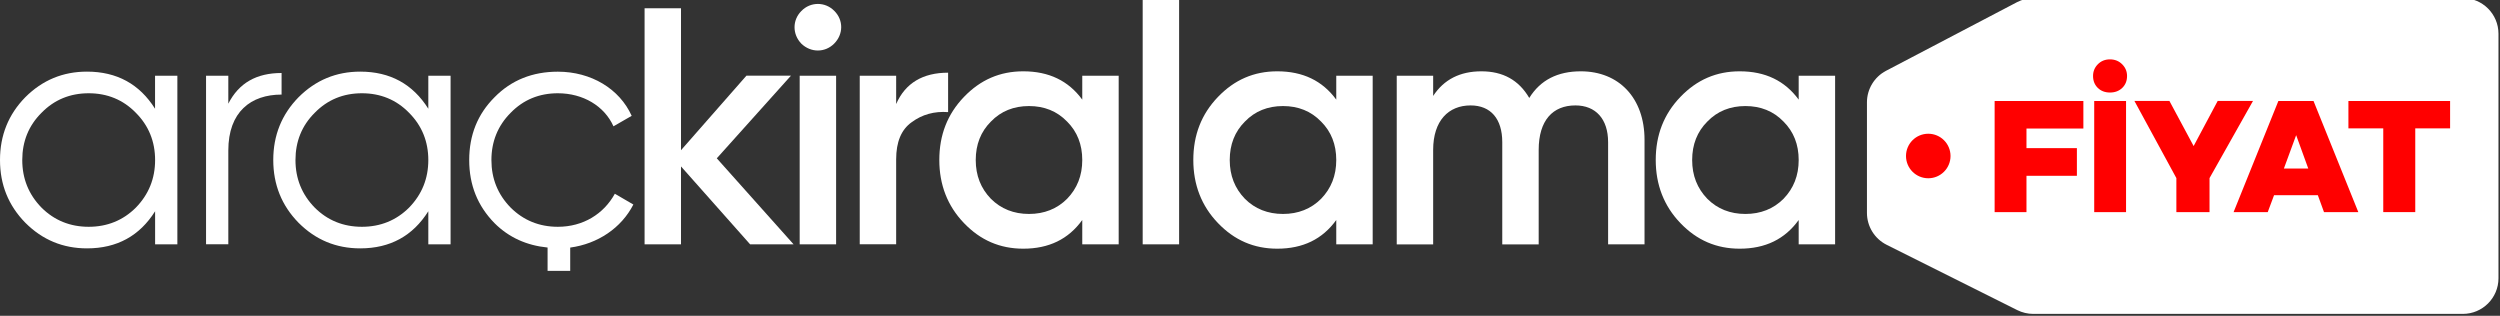 <?xml version="1.0" encoding="utf-8"?>
<!-- Generator: Adobe Illustrator 26.2.1, SVG Export Plug-In . SVG Version: 6.00 Build 0)  -->
<svg version="1.1" id="Layer_1" xmlns="http://www.w3.org/2000/svg" xmlns:xlink="http://www.w3.org/1999/xlink" x="0px" y="0px"
	 width="475px" height="60px" viewBox="0 0 475 60" style="enable-background:new 0 0 475 60;" xml:space="preserve">
<rect x="0" y="0" width="475" height="60" fill="#333333" stroke="none"/>
<style type="text/css">
	.st0{fill:#FFFFFF;}
	.st1{fill:#FF0000;}
</style>
<g>
	<path class="st0" d="M354.72,19.45v21c0,2.57,1.45,4.91,3.74,6.06l24.82,12.41c0.94,0.47,1.98,0.72,3.03,0.72h28.4h53.23
		c3.74,0,6.77-3.03,6.77-6.77V6.41c0-3.74-3.03-6.77-6.77-6.77h-53.23h-28.33c-1.1,0-2.17,0.27-3.14,0.77l-24.89,13.04
		C356.12,14.62,354.72,16.93,354.72,19.45z"/>
	<g>
		<path class="st0" d="M29.47,14.39h4.23v32.03h-4.23v-6.28c-2.95,4.68-7.24,7.05-12.94,7.05c-4.55,0-8.46-1.6-11.72-4.87
			C1.6,39.05,0,35.08,0,30.4s1.6-8.65,4.8-11.92c3.27-3.27,7.18-4.87,11.72-4.87c5.7,0,9.99,2.37,12.94,7.05V14.39z M16.85,43.09
			c3.52,0,6.54-1.22,8.97-3.65c2.43-2.5,3.65-5.51,3.65-9.03s-1.22-6.53-3.65-8.97c-2.43-2.5-5.45-3.72-8.97-3.72
			s-6.53,1.22-8.97,3.72c-2.44,2.43-3.65,5.44-3.65,8.97s1.22,6.54,3.65,9.03C10.31,41.87,13.33,43.09,16.85,43.09z"/>
		<path class="st0" d="M43.38,19.7c1.99-3.91,5.32-5.83,10.12-5.83v4.1c-5.83,0-10.12,3.27-10.12,10.63v17.81h-4.23V14.39h4.23V19.7
			z"/>
		<path class="st0" d="M81.38,14.39h4.23v32.03h-4.23v-6.28c-2.95,4.68-7.24,7.05-12.94,7.05c-4.55,0-8.46-1.6-11.72-4.87
			c-3.2-3.27-4.8-7.24-4.8-11.92s1.6-8.65,4.8-11.92c3.27-3.27,7.18-4.87,11.72-4.87c5.7,0,9.99,2.37,12.94,7.05V14.39z
			 M68.76,43.09c3.52,0,6.54-1.22,8.97-3.65c2.43-2.5,3.65-5.51,3.65-9.03s-1.22-6.53-3.65-8.97c-2.43-2.5-5.45-3.72-8.97-3.72
			s-6.53,1.22-8.97,3.72c-2.44,2.43-3.65,5.44-3.65,8.97s1.22,6.54,3.65,9.03C62.22,41.87,65.23,43.09,68.76,43.09z"/>
		<path class="st0" d="M150.78,46.42h-8.26l-13.13-14.8v14.8h-6.92V1.57h6.92v26.97l12.43-14.16h8.46l-14.09,15.7L150.78,46.42z"/>
		<path class="st0" d="M152.26,8.3c-1.73-1.79-1.73-4.48,0-6.21c1.73-1.79,4.55-1.79,6.28,0c1.73,1.73,1.73,4.42-0.06,6.21
			C156.75,10.03,154.05,10.03,152.26,8.3z M151.94,46.42V14.39h6.92v32.03H151.94z"/>
		<path class="st0" d="M170.27,19.77c1.73-3.97,5.06-5.96,9.87-5.96v7.49c-2.63-0.19-4.93,0.45-6.92,1.92
			c-1.99,1.41-2.95,3.78-2.95,7.05v16.14h-6.92V14.39h6.92V19.77z"/>
		<path class="st0" d="M205.63,14.39h6.92v32.03h-6.92V41.8c-2.63,3.65-6.34,5.45-11.21,5.45c-4.42,0-8.14-1.6-11.27-4.87
			c-3.14-3.27-4.68-7.3-4.68-11.98c0-4.74,1.54-8.71,4.68-11.98c3.14-3.27,6.85-4.87,11.27-4.87c4.87,0,8.58,1.79,11.21,5.38V14.39z
			 M195.51,40.65c2.88,0,5.32-0.96,7.24-2.88c1.92-1.99,2.88-4.42,2.88-7.37s-0.96-5.38-2.88-7.3c-1.92-1.99-4.36-2.95-7.24-2.95
			c-2.88,0-5.32,0.96-7.24,2.95c-1.92,1.92-2.88,4.36-2.88,7.3s0.96,5.38,2.88,7.37C190.2,39.69,192.63,40.65,195.51,40.65z"/>
		<path class="st0" d="M217.11,46.42V-0.35h6.92v46.77H217.11z"/>
		<path class="st0" d="M253.89,14.39h6.92v32.03h-6.92V41.8c-2.63,3.65-6.34,5.45-11.21,5.45c-4.42,0-8.14-1.6-11.27-4.87
			c-3.14-3.27-4.68-7.3-4.68-11.98c0-4.74,1.54-8.71,4.68-11.98c3.14-3.27,6.85-4.87,11.27-4.87c4.87,0,8.58,1.79,11.21,5.38V14.39z
			 M243.77,40.65c2.88,0,5.32-0.96,7.24-2.88c1.92-1.99,2.88-4.42,2.88-7.37s-0.96-5.38-2.88-7.3c-1.92-1.99-4.36-2.95-7.24-2.95
			s-5.32,0.96-7.24,2.95c-1.92,1.92-2.88,4.36-2.88,7.3s0.96,5.38,2.88,7.37C238.45,39.69,240.89,40.65,243.77,40.65z"/>
		<path class="st0" d="M312.46,26.56v19.86h-6.92V27.01c0-4.42-2.37-6.98-6.21-6.98c-4.29,0-6.98,2.82-6.98,8.46v17.94h-6.92V27.01
			c0-4.42-2.18-6.98-6.02-6.98c-4.17,0-7.11,2.88-7.11,8.46v17.94h-6.92V14.39h6.92v3.84c2.05-3.14,5.13-4.68,9.16-4.68
			c4.1,0,7.11,1.66,9.1,5.06c2.11-3.4,5.38-5.06,9.8-5.06C307.59,13.55,312.46,18.61,312.46,26.56z"/>
		<path class="st0" d="M341.75,14.39h6.92v32.03h-6.92V41.8c-2.63,3.65-6.34,5.45-11.21,5.45c-4.42,0-8.14-1.6-11.27-4.87
			c-3.14-3.27-4.68-7.3-4.68-11.98c0-4.74,1.54-8.71,4.68-11.98c3.14-3.27,6.85-4.87,11.27-4.87c4.87,0,8.58,1.79,11.21,5.38V14.39z
			 M331.63,40.65c2.88,0,5.32-0.96,7.24-2.88c1.92-1.99,2.88-4.42,2.88-7.37s-0.96-5.38-2.88-7.3c-1.92-1.99-4.36-2.95-7.24-2.95
			s-5.32,0.96-7.24,2.95c-1.92,1.92-2.88,4.36-2.88,7.3s0.96,5.38,2.88,7.37C326.31,39.69,328.74,40.65,331.63,40.65z"/>
		<path class="st0" d="M120.34,38.86l-3.52-2.05c-2.11,3.84-6.02,6.28-10.83,6.28c-3.52,0-6.53-1.22-8.97-3.65
			c-2.44-2.5-3.65-5.51-3.65-9.03s1.22-6.53,3.65-8.97c2.43-2.5,5.44-3.72,8.97-3.72c4.81,0,8.84,2.43,10.57,6.28l3.46-1.99
			c-2.31-5.13-7.69-8.39-14.03-8.39c-4.8,0-8.84,1.6-12.04,4.87c-3.2,3.2-4.8,7.17-4.8,11.92s1.6,8.71,4.8,11.98
			c2.75,2.75,6.15,4.25,10.09,4.64v4.44h4.3v-4.43C113.57,46.33,118.05,43.33,120.34,38.86z"/>
	</g>
	<g>
		<path class="st1" d="M385.03,28.14h9.58v5.26h-9.58v6.9h-6.05V19.19h16.86v5.23h-10.81V28.14z"/>
		<path class="st1" d="M403.21,12.21c0.62,0.62,0.93,1.36,0.93,2.22c0,0.92-0.3,1.68-0.91,2.27c-0.61,0.59-1.39,0.88-2.33,0.88
			s-1.72-0.29-2.32-0.88c-0.6-0.59-0.9-1.34-0.9-2.27c0-0.86,0.3-1.6,0.91-2.22c0.61-0.62,1.38-0.93,2.3-0.93
			S402.59,11.59,403.21,12.21z M397.9,40.3V19.19h6.05V40.3H397.9z"/>
		<path class="st1" d="M419.81,33.84v6.46h-6.3v-6.46l-7.97-14.66h6.65l4.6,8.57l4.57-8.57h6.71L419.81,33.84z"/>
		<path class="st1" d="M441.56,40.3l-1.17-3.21h-8.32l-1.2,3.21h-6.49l8.51-21.11h6.68l8.51,21.11H441.56z M436.27,25.68l-2.33,6.34
			h4.63L436.27,25.68z"/>
		<path class="st1" d="M458.9,24.39V40.3h-6.08V24.39h-6.62v-5.2h19.32v5.2H458.9z"/>
	</g>
	<circle class="st1" cx="366.37" cy="29.64" r="4.23"/>
</g>
</svg>
